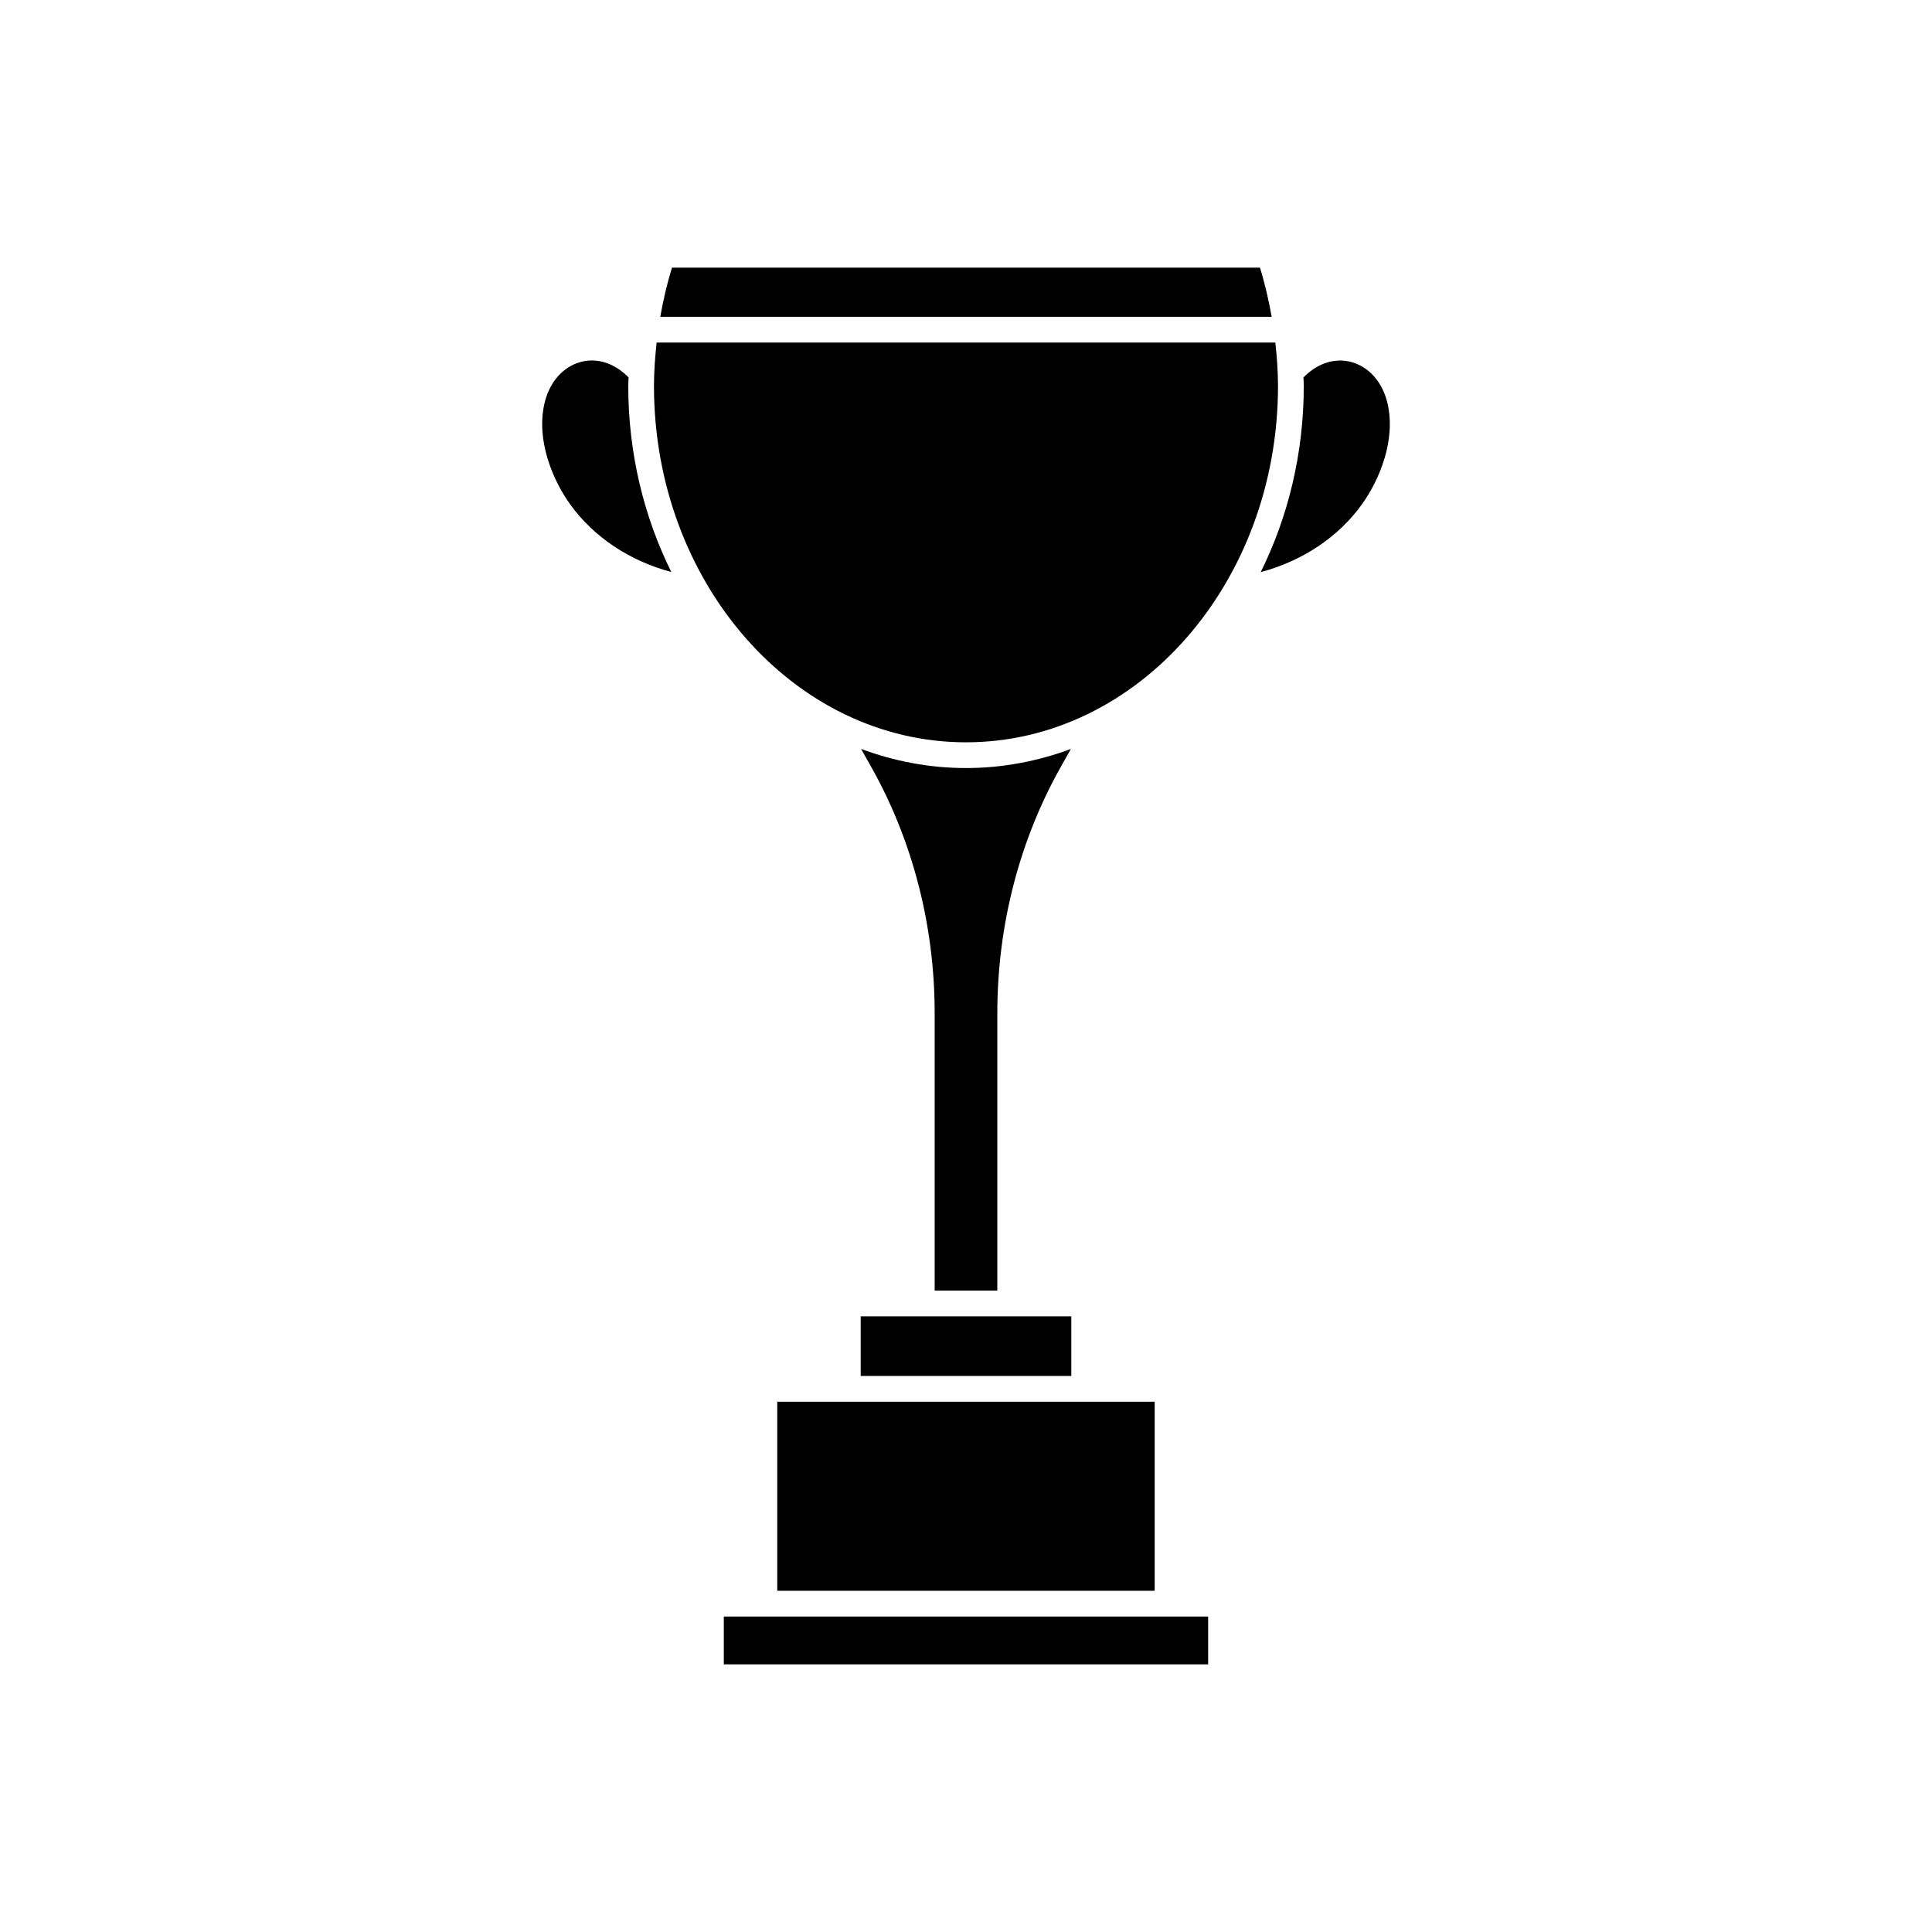 <?xml version="1.0" encoding="UTF-8"?>
<!-- The Best Svg Icon site in the world: iconSvg.co, Visit us! https://iconsvg.co -->
<svg fill="#000000" width="800px" height="800px" version="1.1" viewBox="144 144 512 512" xmlns="http://www.w3.org/2000/svg">
 <g>
  <path d="m372.09 492.85h55.82v15.793h-55.82z"/>
  <path d="m511.7 250.86c-1.305-5.582-4.906-9.68-9.652-10.941-4.394-1.145-8.953 0.367-12.625 4.117 0.016 0.75 0.09 1.496 0.09 2.246 0 17.91-4.172 34.723-11.41 49.332 10.934-2.906 20.477-9.184 26.738-17.844 4.797-6.652 9.125-17.211 6.859-26.91z"/>
  <path d="m349.98 515.47v50.102h100.02v-50.102z"/>
  <path d="m408.3 486.02v-73.496c0-23.164 5.812-45.73 16.809-65.262l2.691-4.785c-8.762 3.25-18.094 5.062-27.801 5.062-9.707 0-19.039-1.812-27.801-5.062l2.691 4.785c10.992 19.531 16.809 42.098 16.809 65.262v73.496z"/>
  <path d="m346.57 572.4h-10.75v12.672h128.35v-12.672z"/>
  <path d="m477.91 214.93h-155.83c-1.328 4.289-2.324 8.645-3.098 13.027h162.02c-0.777-4.383-1.766-8.738-3.098-13.027z"/>
  <path d="m310.58 244.02c-3.672-3.75-8.238-5.266-12.625-4.117-4.746 1.266-8.352 5.359-9.652 10.941-2.266 9.699 2.062 20.258 6.863 26.902 6.258 8.66 15.805 14.938 26.738 17.844-7.238-14.609-11.41-31.422-11.41-49.332-0.004-0.742 0.07-1.488 0.086-2.238z"/>
  <path d="m400 340.72c45.59 0 82.684-42.371 82.684-94.449 0-3.844-0.289-7.672-0.707-11.492h-163.96c-0.418 3.812-0.707 7.644-0.707 11.492 0 52.082 37.098 94.449 82.688 94.449z"/>
 </g>
</svg>
